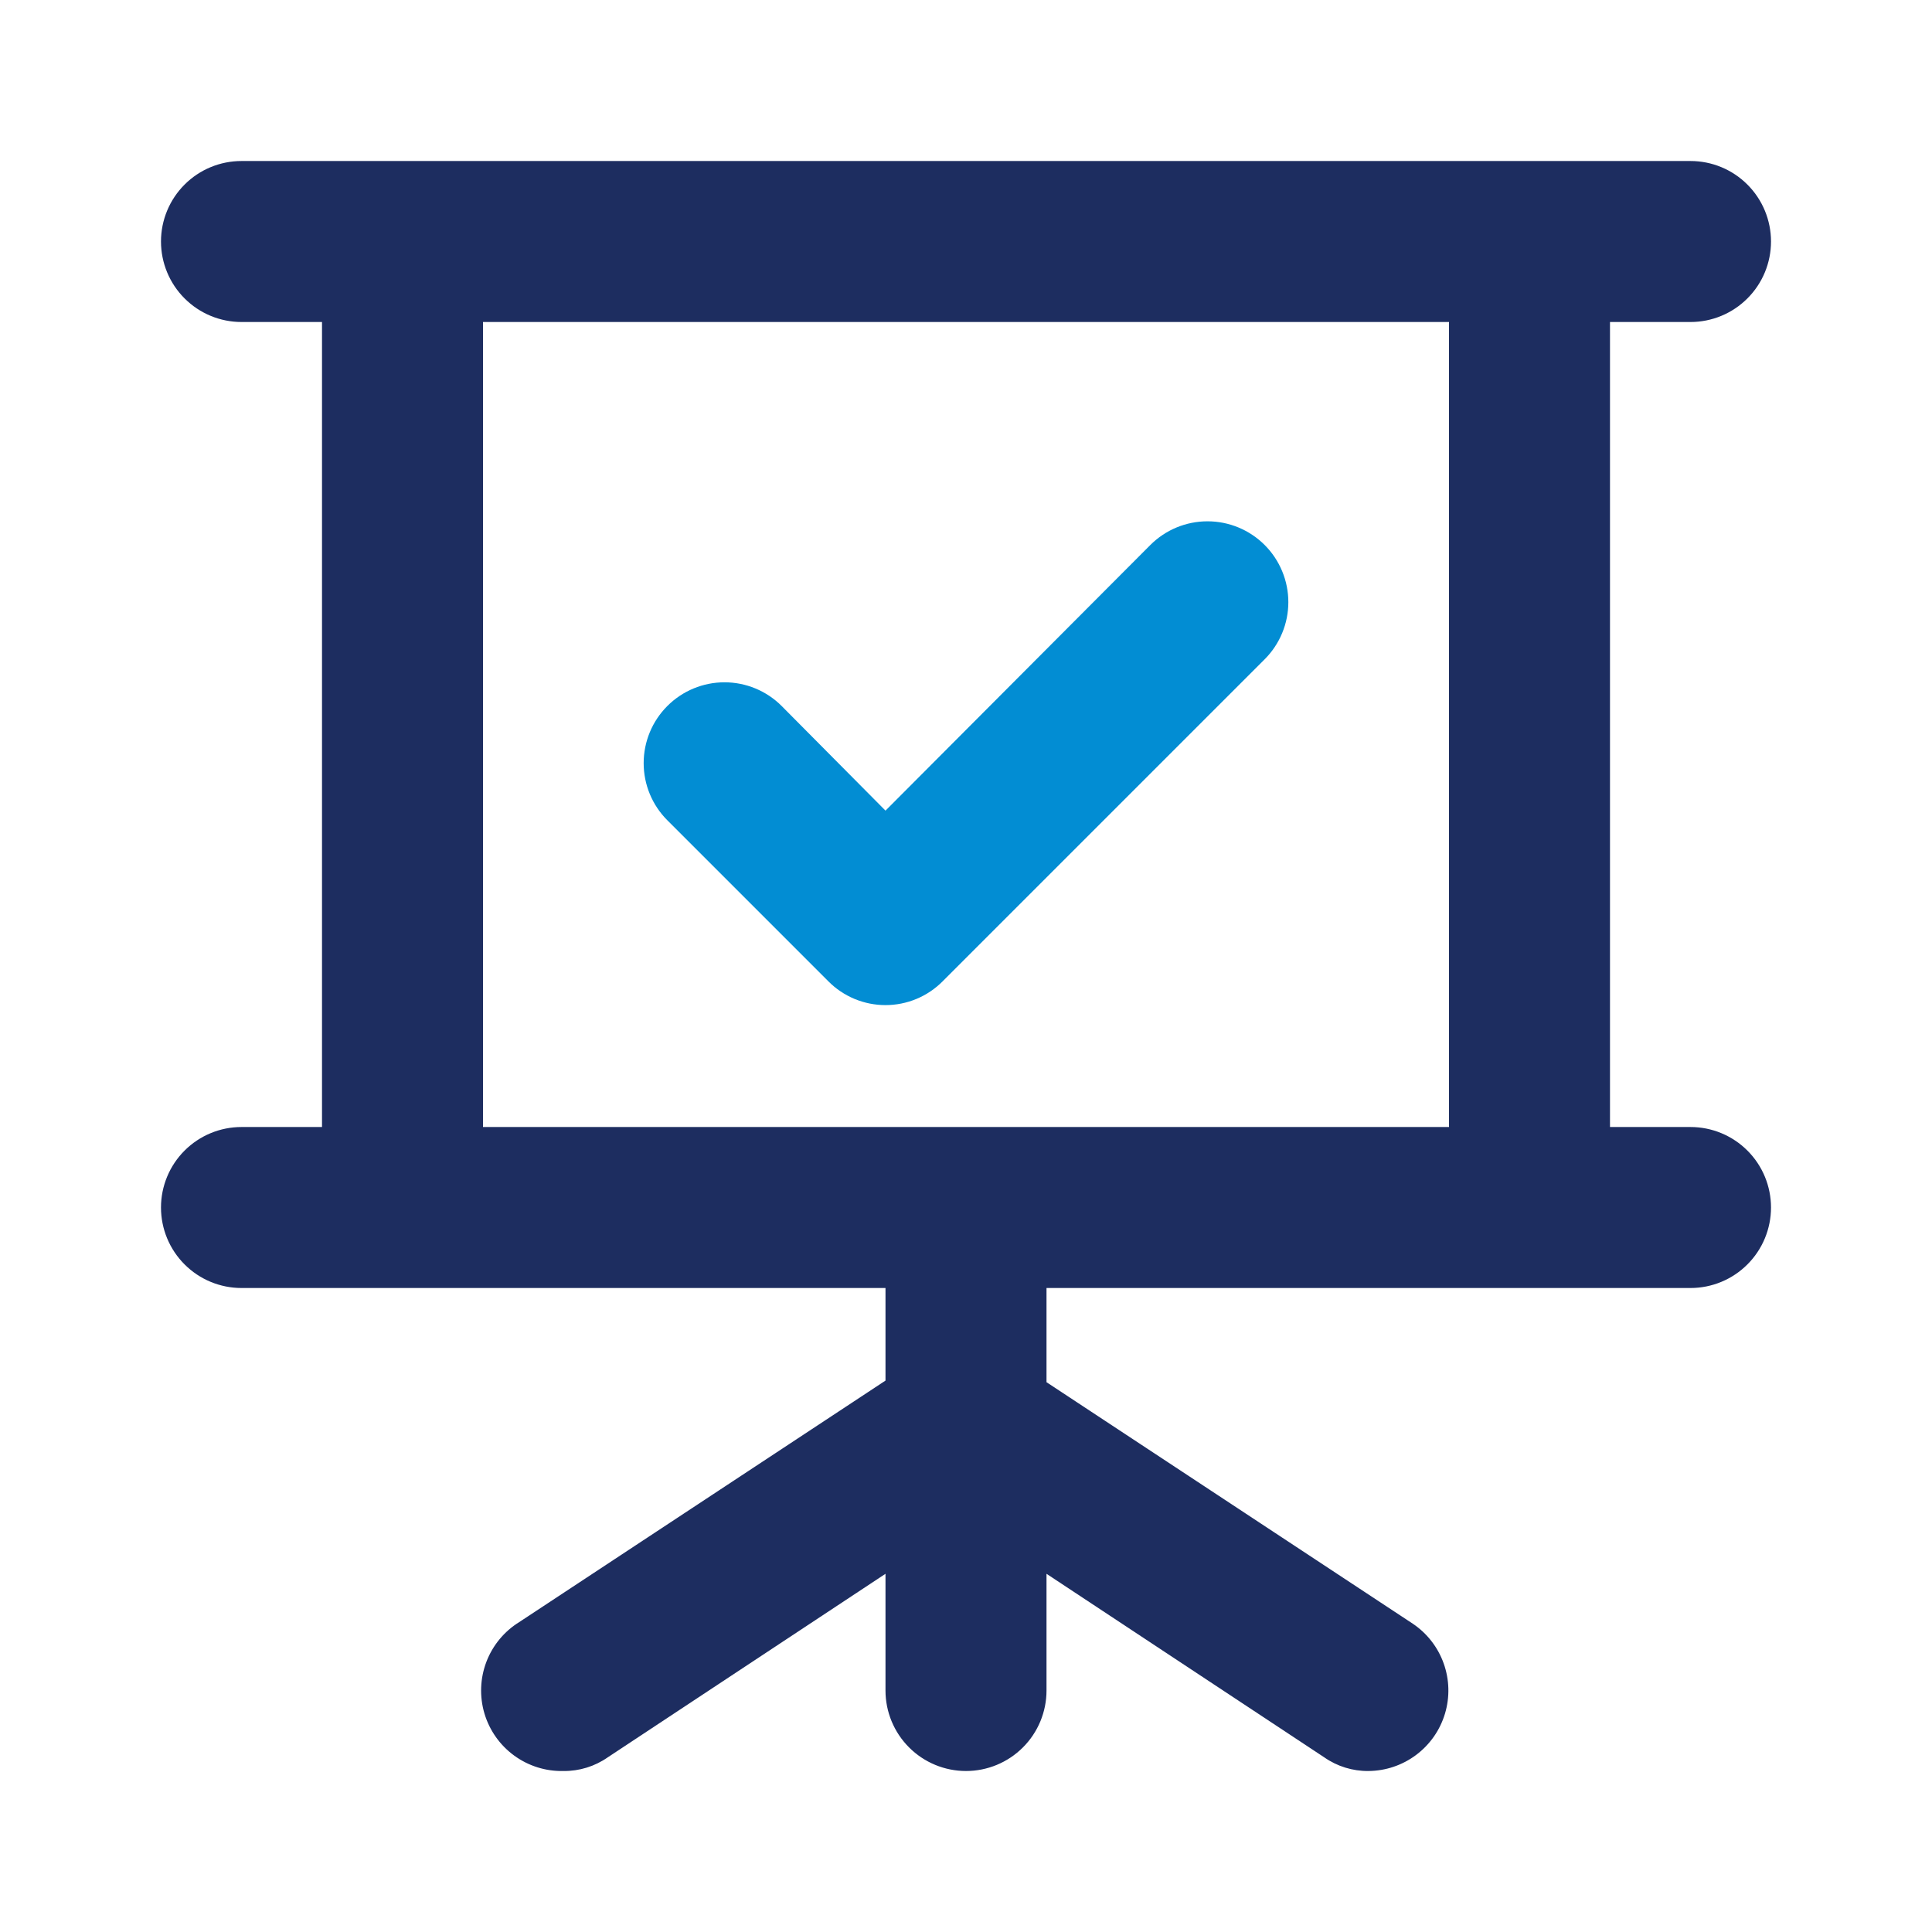 <svg width="100" height="100" viewBox="0 0 100 100" fill="none" xmlns="http://www.w3.org/2000/svg">
<path d="M87.5 58.334H83.333V16.667H87.5C88.605 16.667 89.665 16.228 90.446 15.446C91.228 14.665 91.667 13.605 91.667 12.5C91.667 11.395 91.228 10.335 90.446 9.554C89.665 8.772 88.605 8.334 87.5 8.334H12.5C11.395 8.334 10.335 8.772 9.554 9.554C8.772 10.335 8.333 11.395 8.333 12.5C8.333 13.605 8.772 14.665 9.554 15.446C10.335 16.228 11.395 16.667 12.5 16.667H16.667V58.334H12.5C11.395 58.334 10.335 58.773 9.554 59.554C8.772 60.335 8.333 61.395 8.333 62.5C8.333 63.605 8.772 64.665 9.554 65.446C10.335 66.228 11.395 66.667 12.5 66.667H45.833V71.459L26.875 83.959C26.097 84.44 25.5 85.164 25.174 86.019C24.849 86.874 24.814 87.812 25.074 88.689C25.335 89.566 25.877 90.332 26.616 90.87C27.356 91.409 28.252 91.689 29.167 91.667C29.986 91.676 30.787 91.428 31.458 90.959L45.833 81.459V87.5C45.833 88.605 46.272 89.665 47.054 90.446C47.835 91.228 48.895 91.667 50 91.667C51.105 91.667 52.165 91.228 52.946 90.446C53.728 89.665 54.167 88.605 54.167 87.5V81.459L68.542 90.959C69.213 91.428 70.014 91.676 70.833 91.667C71.724 91.66 72.588 91.368 73.3 90.834C74.013 90.3 74.535 89.552 74.791 88.7C75.048 87.847 75.024 86.935 74.724 86.097C74.424 85.258 73.864 84.538 73.125 84.042L54.167 71.542V66.667H87.5C88.605 66.667 89.665 66.228 90.446 65.446C91.228 64.665 91.667 63.605 91.667 62.5C91.667 61.395 91.228 60.335 90.446 59.554C89.665 58.773 88.605 58.334 87.5 58.334ZM75 58.334H25V16.667H75V58.334Z" fill="#1D2D60"/>
<path d="M44.231 51.704C43.723 51.492 43.262 51.182 42.875 50.792L34.542 42.458C33.757 41.674 33.316 40.61 33.316 39.5C33.316 38.39 33.757 37.326 34.542 36.542C35.326 35.757 36.39 35.316 37.5 35.316C38.61 35.316 39.674 35.757 40.458 36.542L45.833 41.958L59.542 28.208C59.93 27.82 60.391 27.512 60.899 27.301C61.407 27.091 61.951 26.983 62.5 26.983C63.049 26.983 63.593 27.091 64.101 27.301C64.609 27.512 65.07 27.82 65.458 28.208C65.847 28.597 66.155 29.058 66.365 29.566C66.576 30.073 66.684 30.617 66.684 31.167C66.684 31.716 66.576 32.26 66.365 32.768C66.155 33.275 65.847 33.736 65.458 34.125L48.792 50.792C48.404 51.182 47.944 51.492 47.436 51.704C46.928 51.915 46.383 52.024 45.833 52.024C45.283 52.024 44.739 51.915 44.231 51.704Z" fill="#028DD3"/>
</svg>
